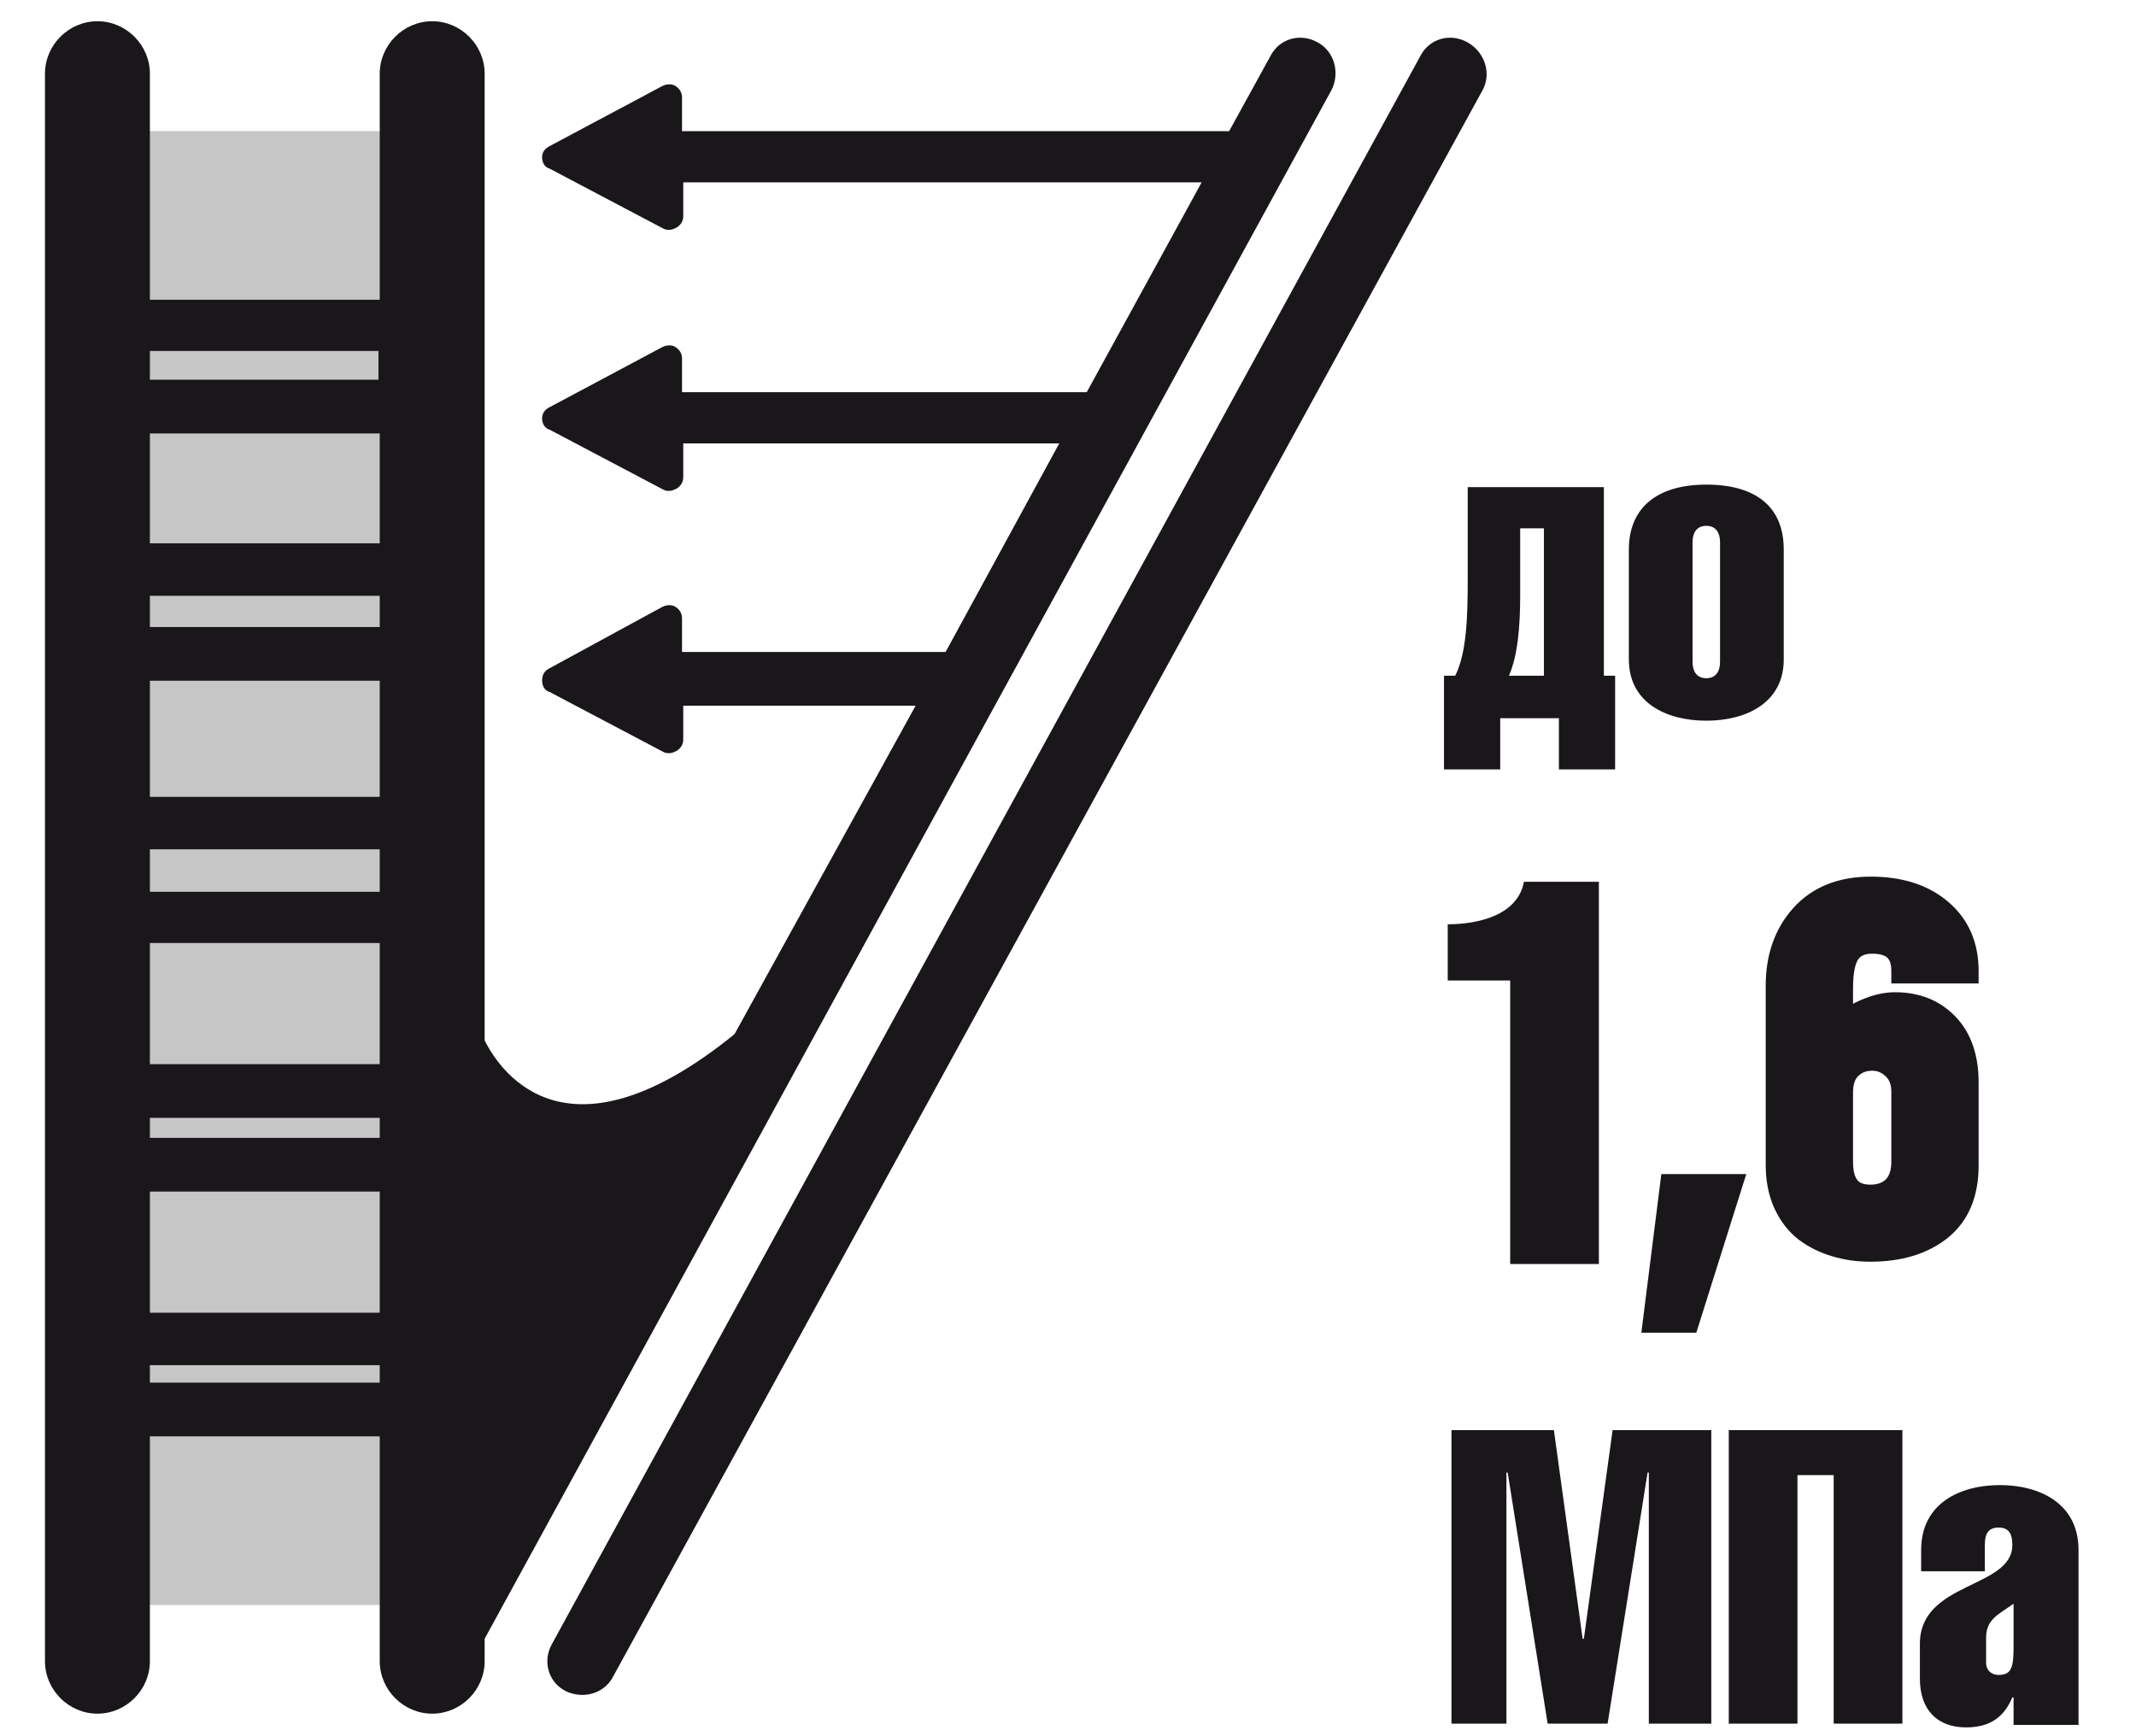 <svg width="171" height="139" viewBox="0 0 171 139" fill="none" xmlns="http://www.w3.org/2000/svg">
<g clip-path="url(#clip0_2033_1173)">
<path d="M34.499 10.5H7.699V128.5H34.499V10.5Z" fill="#C6C6C6"/>
<path d="M106.6 7.2C107.3 5.8 106.8 4.1 105.5 3.4C104.1 2.6 102.4 3.1 101.7 4.5L98.4 10.5H54.6V7.8C54.6 7.4 54.4 7.1 54.1 6.9C53.8 6.7 53.4 6.7 53 6.9L44 11.7C43.6 11.9 43.4 12.2 43.4 12.6C43.4 13 43.6 13.4 44 13.5L53.1 18.3C53.3 18.4 53.4 18.4 53.6 18.4C53.8 18.4 54 18.3 54.2 18.2C54.5 18 54.7 17.7 54.7 17.3V14.6H96.2L87 31.4H54.6V28.7C54.6 28.3 54.4 28 54.1 27.8C53.8 27.6 53.4 27.6 53 27.8L44 32.6C43.6 32.8 43.4 33.1 43.4 33.5C43.4 33.9 43.6 34.3 44 34.4L53.1 39.2C53.3 39.3 53.4 39.3 53.6 39.3C53.8 39.3 54 39.2 54.2 39.1C54.5 38.9 54.7 38.6 54.7 38.2V35.5H84.8L75.7 52.2H54.6V49.5C54.6 49.1 54.4 48.8 54.1 48.6C53.8 48.4 53.4 48.4 53 48.6L44 53.5C43.6 53.7 43.4 54 43.4 54.5C43.4 54.9 43.6 55.3 44 55.4L53.1 60.2C53.3 60.3 53.4 60.3 53.6 60.3C53.8 60.3 54 60.2 54.2 60.1C54.5 59.9 54.7 59.6 54.7 59.2V56.5H73.3L58.8 82.8C45.6 93.5 40.2 86.1 38.8 83.3V5.9C38.8 3.6 36.9 1.7 34.6 1.7C32.3 1.7 30.4 3.6 30.4 5.9V24H12V5.9C12 3.6 10.1 1.7 7.8 1.7C5.5 1.7 3.6 3.6 3.6 5.9V133C3.6 135.3 5.5 137.2 7.8 137.2C10.1 137.2 12 135.3 12 133V115H30.4V133C30.4 135.3 32.3 137.2 34.6 137.2C36.9 137.2 38.8 135.3 38.8 133V131.2L106.6 7.2ZM12 75.5H30.4V85.2H12V75.5ZM30.3 63.8H12V54.5H30.4V63.8H30.3ZM12 68H30.4V71.4H12V68ZM30.3 50.2H12V47.7H30.4V50.2H30.3ZM12 89.5H30.4V91.1H12V89.5ZM30.3 43.5H12V34.7H30.4V43.5H30.3ZM12 95.4H30.4V105.1H12V95.4ZM30.3 28.1V30.4H12V28.1H30.3ZM12 110.7V109.3H30.4V110.7H12Z" fill="#1A171B"/>
<path d="M117.5 3.4C116.1 2.6 114.4 3.1 113.7 4.5L44.2 131.6C43.4 133 43.9 134.7 45.3 135.4C45.7 135.6 46.2 135.7 46.6 135.7C47.6 135.7 48.6 135.2 49.1 134.2L118.7 7.2C119.4 5.9 118.9 4.2 117.5 3.4Z" fill="#1A171B"/>
<path d="M128.4 39V54.1H129.3V61.6H124.8V57.5H120.1V61.6H115.6V54.1H116.5C117.4 52.3 117.5 49.5 117.5 46.4V39H128.4ZM121.7 42.3V47.7C121.7 50.2 121.5 52.5 120.8 54.1H123.6V42.3H121.7Z" fill="#1A171B"/>
<path d="M142.8 44V52.8C142.8 56.2 139.9 57.7 136.6 57.7C133.3 57.7 130.4 56.2 130.4 52.8V44C130.4 40.7 132.6 38.8 136.6 38.8C140.6 38.8 142.8 40.6 142.8 44ZM135.5 43.4V53C135.5 53.7 135.8 54.3 136.6 54.3C137.4 54.3 137.7 53.7 137.7 53V43.4C137.7 42.7 137.4 42.1 136.6 42.1C135.8 42.1 135.5 42.7 135.5 43.4Z" fill="#1A171B"/>
<path d="M124.399 114.5L126.699 131.2H126.799L129.099 114.5H136.999V138H131.999V117.9H131.899L128.699 138H123.899L120.699 117.9H120.599V138H116.199V114.5H124.399Z" fill="#1A171B"/>
<path d="M152.298 114.5V138H146.798V118.1H143.898V138H138.398V114.5H152.298Z" fill="#1A171B"/>
<path d="M153.799 125.8V124.1C153.799 120.3 156.999 118.9 160.099 118.9C163.199 118.9 166.399 120.3 166.399 124.1V138.1H161.199V135.9H161.099C160.499 137.3 159.499 138.3 157.399 138.3C155.099 138.3 153.699 136.9 153.699 134.4V131.6C153.699 126.6 161.099 127.2 161.099 123.7C161.099 122.9 160.899 122.3 159.999 122.3C159.099 122.3 158.899 122.9 158.899 123.7V125.8H153.799ZM158.999 131.1V133.1C158.999 133.8 159.499 134.1 159.999 134.1C161.099 134.1 161.199 133.4 161.199 131.7V128.4C160.099 129.2 158.999 129.6 158.999 131.1Z" fill="#1A171B"/>
<path d="M115.9 74C118.3 74 121.5 73.3 122 70.6H128V101.2H120.9V78.5H115.9V74Z" fill="#1A171B"/>
<path d="M131.4 106.7L133 94H139.8L135.8 106.7H131.4Z" fill="#1A171B"/>
<path fill-rule="evenodd" clip-rule="evenodd" d="M149.765 70.185C147.204 70.185 145.089 70.996 143.555 72.708C142.07 74.367 141.357 76.465 141.357 78.917V93.275C141.357 94.548 141.582 95.716 142.057 96.757L142.06 96.762C142.525 97.766 143.166 98.603 143.991 99.244L143.999 99.251L144.007 99.257C144.801 99.849 145.688 100.288 146.658 100.574C147.624 100.872 148.649 101.016 149.727 101.016C152.187 101.016 154.279 100.417 155.909 99.124L155.913 99.121C157.613 97.758 158.401 95.761 158.401 93.313V86.667C158.401 84.52 157.823 82.712 156.54 81.384C155.276 80.073 153.634 79.44 151.708 79.44C150.789 79.44 149.85 79.674 148.903 80.097C148.711 80.182 148.525 80.271 148.347 80.366V79.107C148.347 77.8 148.552 77.106 148.767 76.798C148.956 76.544 149.261 76.356 149.879 76.356C150.584 76.356 150.927 76.523 151.094 76.68C151.249 76.826 151.412 77.113 151.412 77.736V78.736H158.401V77.736C158.401 75.469 157.598 73.585 155.954 72.194C154.345 70.822 152.247 70.185 149.765 70.185ZM148.347 87.486C148.347 86.74 148.541 86.361 148.758 86.156L148.768 86.146C149.049 85.873 149.395 85.725 149.879 85.725C150.285 85.725 150.631 85.86 150.962 86.174C151.235 86.434 151.412 86.806 151.412 87.41V92.99C151.412 93.742 151.22 94.168 150.977 94.42C150.72 94.674 150.343 94.846 149.727 94.846C149.136 94.846 148.86 94.679 148.706 94.496C148.524 94.281 148.347 93.85 148.347 93.028V87.486Z" fill="#1A171B"/>
</g>
<defs>
<clipPath id="clip0_2033_1173">
<rect width="170.1" height="138.9" fill="white"/>
</clipPath>
</defs>
</svg>
